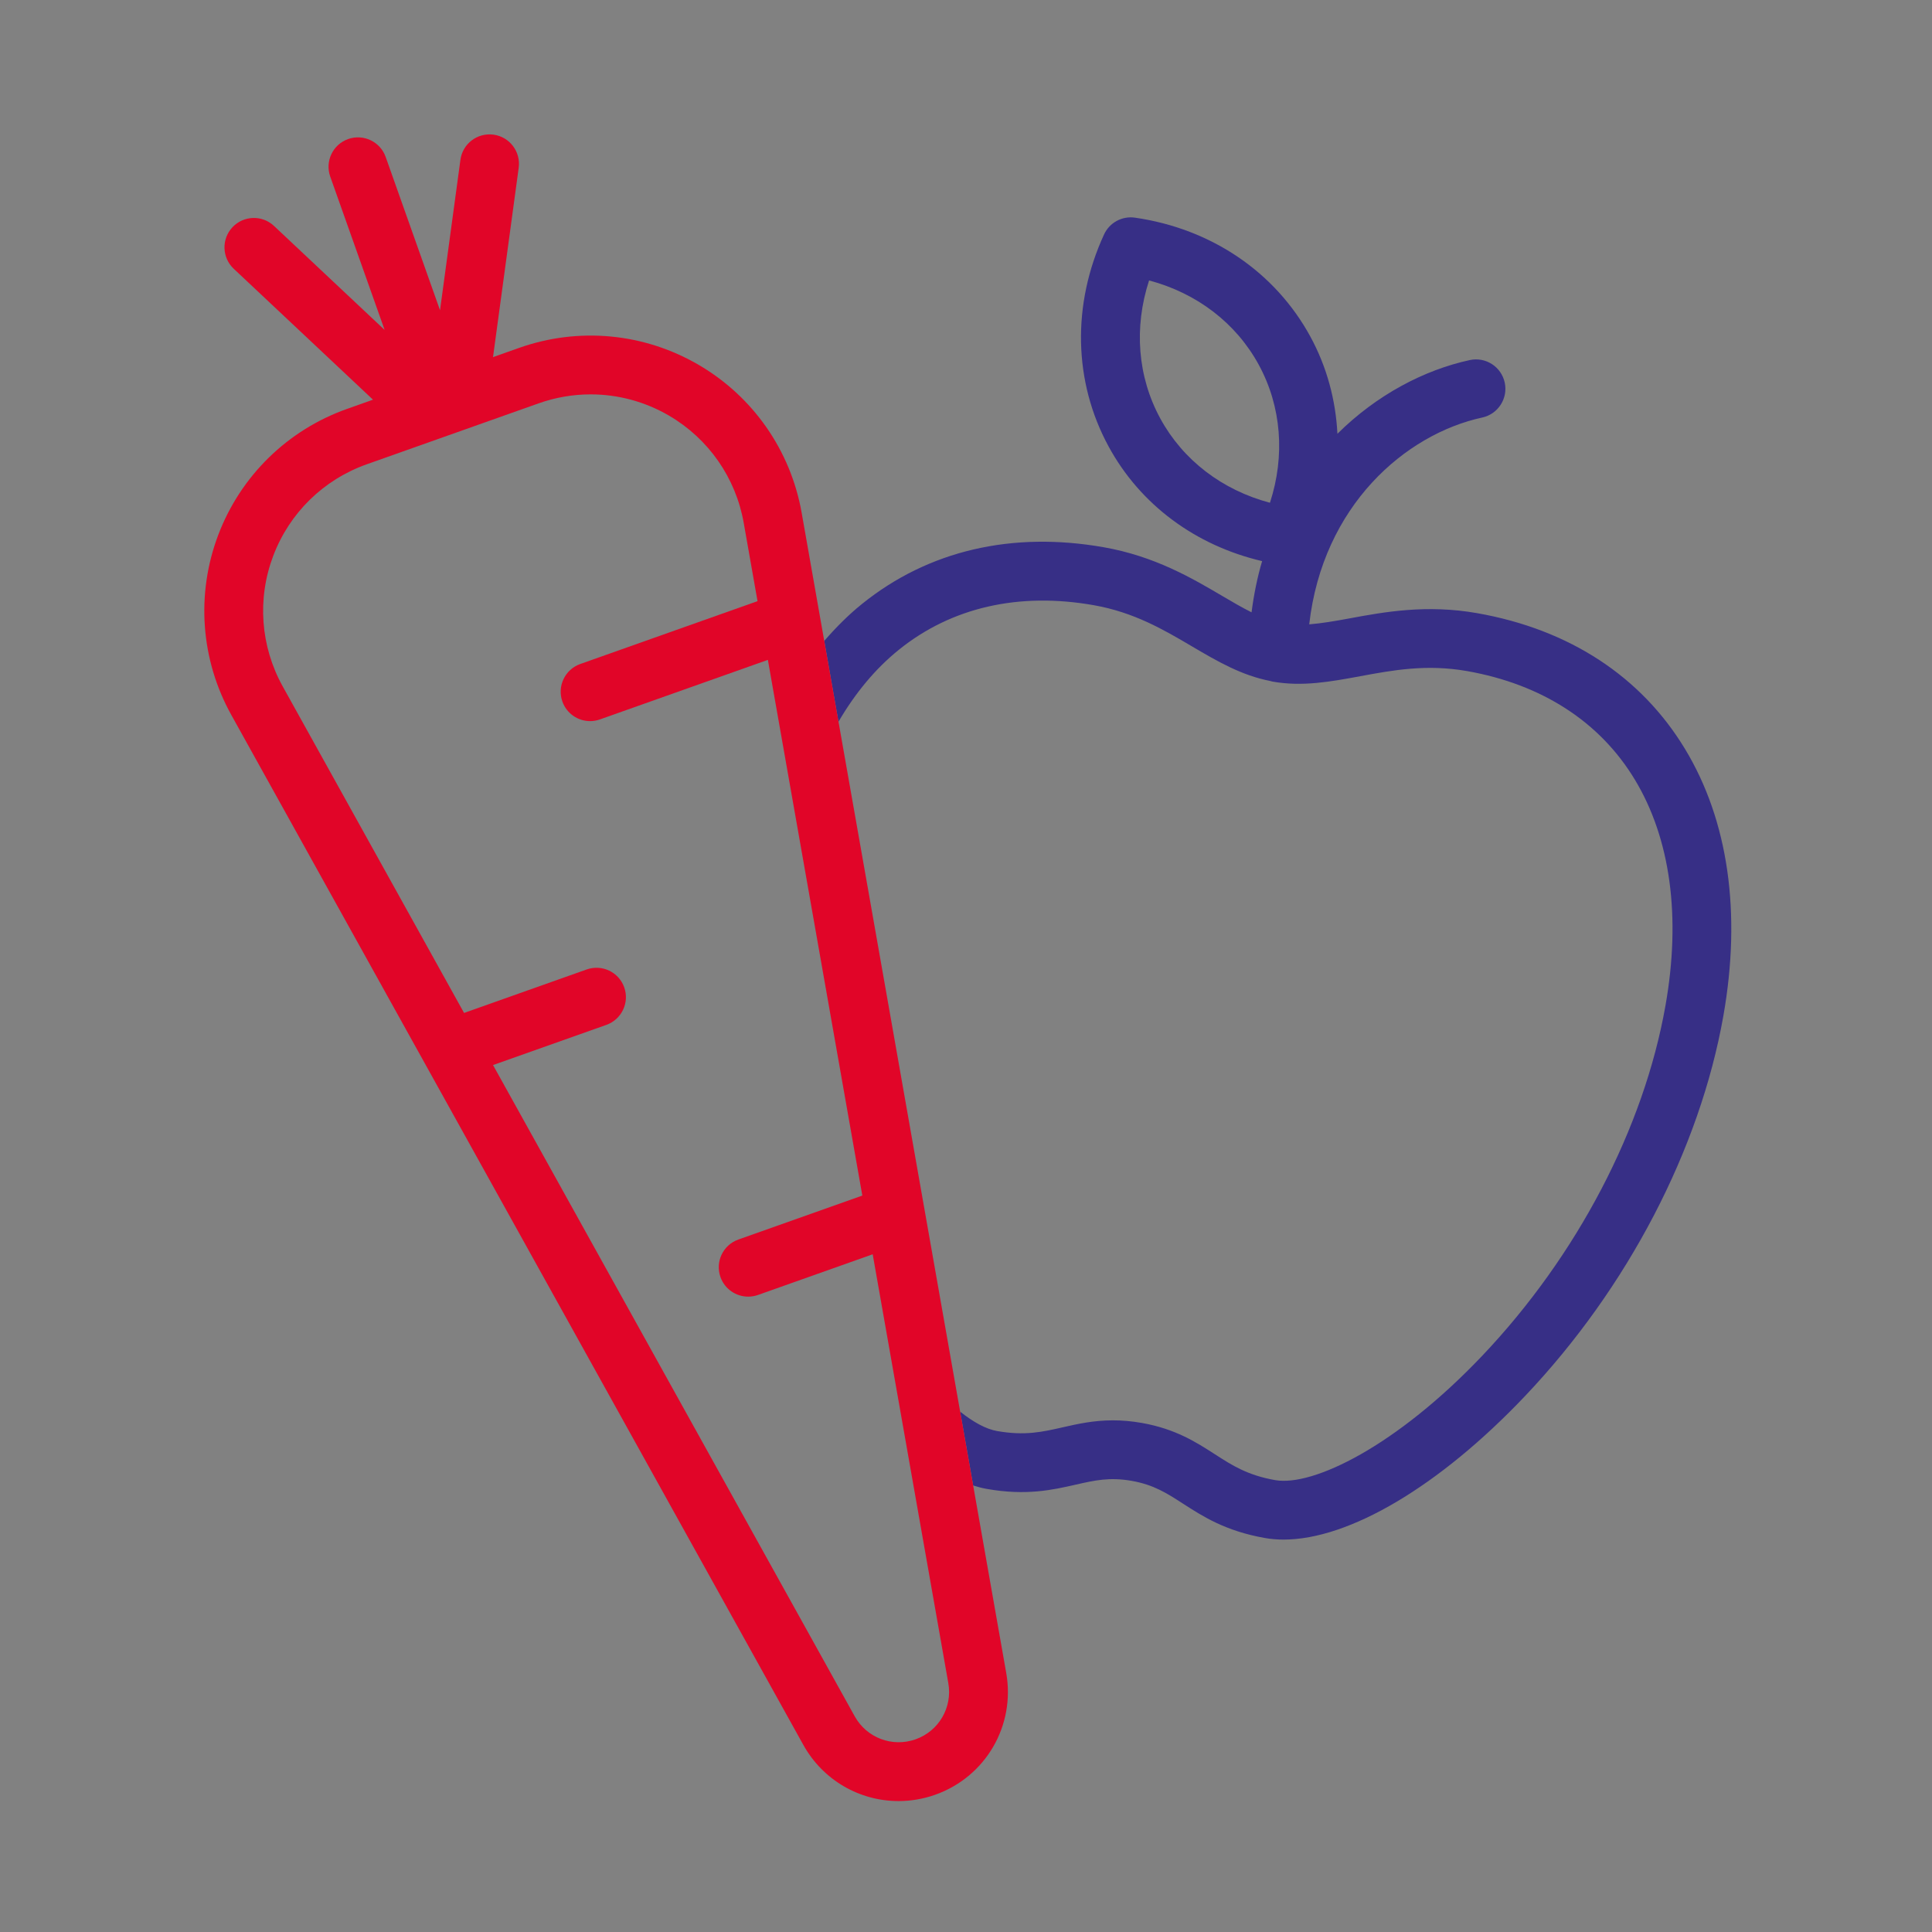 <?xml version="1.0" encoding="UTF-8"?>
<svg width="115px" height="115px" viewBox="0 0 115 115" version="1.1" xmlns="http://www.w3.org/2000/svg" xmlns:xlink="http://www.w3.org/1999/xlink">
    <rect x="0" y="0" width="115" height="115" fill="#808080" stroke="none"/>
    <!-- Generator: Sketch 53.2 (72643) - https://sketchapp.com -->
    <title>picto-rouge-Alimentation</title>
    <desc>Created with Sketch.</desc>
    <g id="Alimentation" stroke="none" stroke-width="1" fill="none" fill-rule="evenodd">
        <rect id="fond" fill-opacity="0.01" fill="#FFFFFF" x="0" y="0" width="115" height="115"></rect>
        <path d="M75.592,29.926 C72.751,29.172 70.414,27.39 69.062,24.904 C67.71,22.418 67.486,19.488 68.398,16.693 C71.238,17.447 73.575,19.228 74.928,21.715 C76.279,24.201 76.504,27.131 75.592,29.926 M100.302,44.587 C97.688,40.262 93.41,37.465 87.933,36.499 C84.902,35.963 82.364,36.432 80.328,36.809 C79.462,36.969 78.67,37.105 77.93,37.163 C78.736,30.084 83.666,25.843 88.228,24.853 C89.172,24.648 89.772,23.716 89.567,22.772 C89.362,21.827 88.429,21.227 87.486,21.433 C84.766,22.023 81.942,23.504 79.609,25.819 C79.505,23.81 78.981,21.843 78.002,20.043 C75.91,16.196 72.103,13.612 67.557,12.956 C66.789,12.845 66.04,13.253 65.717,13.957 C63.797,18.129 63.896,22.728 65.988,26.576 C67.874,30.046 71.164,32.473 75.126,33.4 C74.842,34.361 74.635,35.381 74.497,36.448 C73.94,36.169 73.365,35.834 72.749,35.471 C70.964,34.42 68.743,33.112 65.71,32.576 C60.233,31.609 55.256,32.772 51.32,35.941 C50.506,36.594 49.762,37.343 49.063,38.148 L49.91,42.959 C50.905,41.255 52.105,39.801 53.514,38.668 C56.641,36.151 60.648,35.237 65.102,36.023 C67.512,36.448 69.271,37.485 70.972,38.487 C72.476,39.373 73.904,40.202 75.613,40.536 C75.646,40.545 75.678,40.555 75.711,40.562 C75.727,40.565 75.741,40.571 75.757,40.573 C77.529,40.884 79.199,40.577 80.965,40.251 C82.908,39.891 84.916,39.521 87.325,39.945 C91.779,40.731 95.23,42.963 97.307,46.398 C99.436,49.919 100.069,54.572 99.135,59.858 C97.848,67.152 93.879,74.74 88.246,80.681 C83.125,86.08 78.156,88.494 75.904,88.103 C74.25,87.81 73.35,87.23 72.308,86.558 C71.214,85.853 69.974,85.053 67.967,84.699 C67.343,84.589 66.774,84.544 66.247,84.544 C65.082,84.544 64.127,84.761 63.253,84.96 C62.043,85.236 60.998,85.472 59.346,85.18 C58.697,85.066 57.95,84.663 57.152,84.026 L57.927,88.421 C58.198,88.508 58.469,88.579 58.737,88.626 C61.086,89.04 62.649,88.686 64.028,88.373 C65.157,88.116 66.049,87.914 67.36,88.146 C68.671,88.377 69.439,88.872 70.411,89.499 C71.6,90.266 72.946,91.134 75.296,91.549 C75.651,91.612 76.021,91.642 76.404,91.642 C80.304,91.642 85.68,88.473 90.785,83.089 C96.879,76.664 101.178,68.418 102.582,60.466 C103.664,54.334 102.876,48.843 100.302,44.587" id="Fill-1" fill="#372F86"></path>
        <path d="M54.498,103.531 C53.112,104.021 51.589,103.445 50.876,102.161 L29.347,63.396 L36.092,61.005 C37.003,60.681 37.479,59.681 37.156,58.77 C36.832,57.859 35.833,57.384 34.922,57.706 L27.623,60.294 L16.828,40.856 C15.503,38.47 15.297,35.639 16.263,33.088 C17.227,30.536 19.255,28.55 21.826,27.638 L32.061,24.009 C33.069,23.652 34.115,23.475 35.158,23.475 C36.775,23.475 38.383,23.901 39.816,24.736 C42.173,26.11 43.796,28.439 44.269,31.125 L45.091,35.783 L34.54,39.524 C33.629,39.847 33.152,40.847 33.476,41.759 C33.73,42.476 34.404,42.924 35.125,42.924 C35.319,42.924 35.517,42.891 35.71,42.823 L45.707,39.278 L51.329,71.165 L43.949,73.782 C43.038,74.105 42.561,75.105 42.885,76.016 C43.14,76.733 43.814,77.181 44.534,77.181 C44.728,77.181 44.926,77.149 45.119,77.081 L51.946,74.66 L56.447,100.185 C56.703,101.633 55.884,103.04 54.498,103.531 M59.894,99.578 L47.717,30.517 C47.063,26.815 44.827,23.606 41.579,21.713 C38.33,19.819 34.436,19.454 30.892,20.71 L29.346,21.258 L30.875,9.985 C31.005,9.027 30.333,8.145 29.376,8.015 C28.408,7.888 27.536,8.557 27.406,9.514 L26.192,18.467 L22.956,9.341 C22.633,8.43 21.632,7.955 20.722,8.277 C19.81,8.6 19.334,9.6 19.657,10.511 L22.894,19.638 L16.31,13.449 C15.607,12.786 14.499,12.821 13.837,13.525 C13.175,14.229 13.209,15.337 13.914,15.999 L22.202,23.791 L20.656,24.34 C17.113,25.596 14.318,28.333 12.988,31.849 C11.659,35.366 11.942,39.268 13.768,42.555 L47.816,103.86 C48.992,105.978 51.183,107.207 53.484,107.207 C54.211,107.207 54.948,107.085 55.668,106.83 C58.671,105.764 60.448,102.715 59.894,99.578" id="Fill-3" fill="#E10528"></path>
    </g>
</svg>